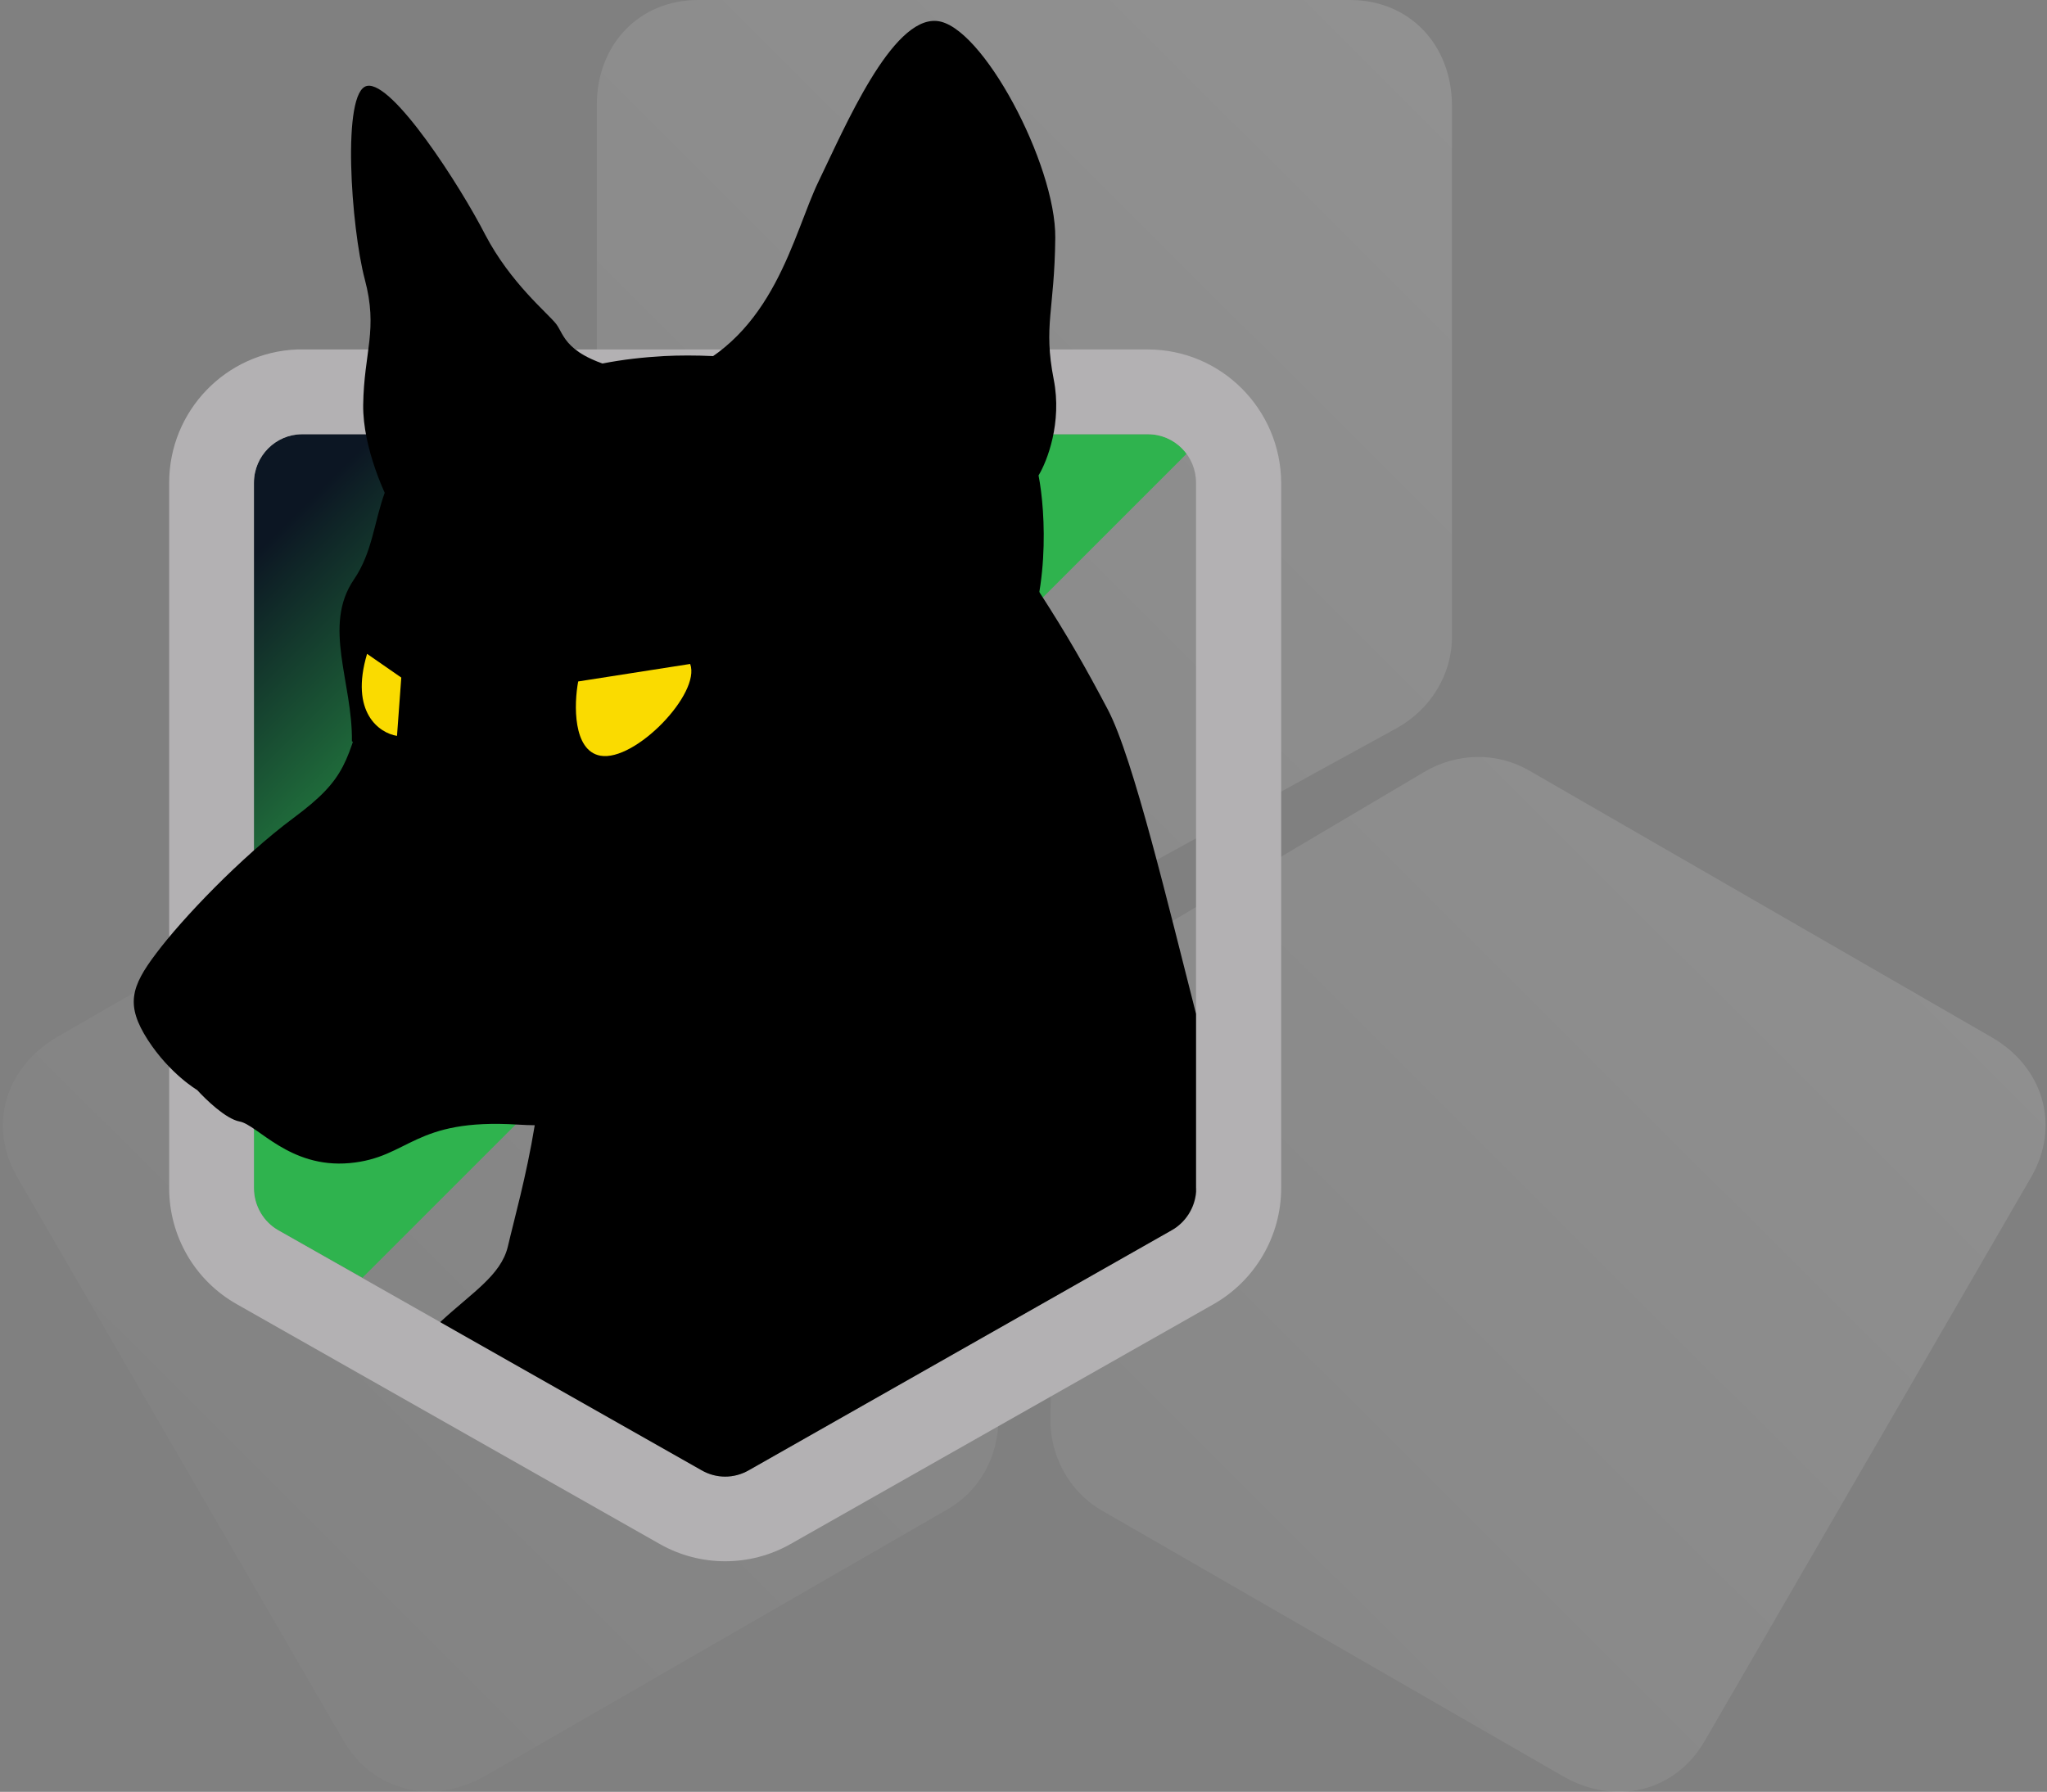 <?xml version="1.0" encoding="UTF-8"?>
<svg xmlns="http://www.w3.org/2000/svg" width="474" height="415" viewBox="0 0 474 415" fill="none">
  <rect x="0" y="0" width="474" height="415" fill="#808080" stroke="none"/>
  <path d="M249.335 209.346C245.489 211.511 240.953 212.593 236.515 212.593C231.88 212.593 227.442 211.511 223.399 209.247L150.721 168.5C142.93 164.169 138.197 156.197 138.197 147.634V24.311C138.197 10.236 148.058 0 161.667 0H312.645C326.254 0 336.115 10.236 336.214 24.311V147.536C336.214 156.197 331.283 164.268 323.492 168.598L249.335 209.346ZM226.555 232.18C224.287 228.341 221.131 224.995 217.285 222.731L144.804 179.031C137.211 174.405 127.744 174.209 120.249 178.539L13.253 240.152C1.124 247.238 -2.821 260.919 3.984 272.631L79.522 403.14C86.326 414.852 100.132 418.297 112.36 411.309L219.356 349.598C226.851 345.366 231.288 337.197 231.19 328.339L230.204 245.073C230.105 240.644 228.823 236.215 226.555 232.18ZM461.059 240.152L354.063 178.441C346.568 174.11 337.298 174.307 329.705 178.834L257.914 221.353C253.97 223.617 250.814 226.963 248.447 230.999C246.179 234.837 244.996 239.266 244.897 243.695L243.221 328.24C243.023 337.098 247.56 345.464 255.054 349.795L361.952 411.408C374.18 418.396 387.986 414.951 394.79 403.14L470.328 272.631C477.133 260.821 473.287 247.14 461.059 240.152Z" fill="url(#paint0_linear_887_30050)" fill-opacity="0.18"></path>
  <path fill-rule="evenodd" clip-rule="evenodd" d="M274.788 105.068L83.917 295.938L64.47 284.954C60.959 282.974 58.798 279.192 58.798 275.141V111.82C58.798 105.608 63.84 100.566 69.962 100.566H265.785C269.476 100.566 272.717 102.367 274.788 105.068Z" fill="url(#paint1_linear_887_30050)"></path>
  <path d="M265.785 80.938H69.963C69.603 80.938 69.153 80.938 68.792 80.938C52.316 81.568 39.171 95.163 39.171 111.819V275.14C39.171 286.304 45.114 296.568 54.837 302.06L152.793 357.61C162.157 362.922 173.681 362.922 183.045 357.61L281.001 302.06C290.635 296.568 296.667 286.304 296.667 275.14V111.819C296.577 94.803 282.802 80.938 265.785 80.938ZM277.04 275.14C277.04 275.41 277.04 275.68 277.04 275.95C276.769 279.642 274.609 283.063 271.367 284.864L250.75 296.568L173.411 340.504C169.99 342.485 165.848 342.485 162.427 340.504L107.147 309.173L101.925 306.201L64.471 284.954C60.959 282.973 58.799 279.191 58.799 275.14V111.819C58.799 105.607 63.84 100.565 69.963 100.565H265.785C271.998 100.565 276.949 105.607 276.949 111.819V275.14H277.04Z" fill="#B3B1B3"></path>
  <path d="M67.982 189.428C80.316 180.245 80.316 176.643 85.178 160.167L106.336 184.836L127.494 209.505C133.076 226.612 163.867 263.255 119.931 260.464C95.622 258.934 94.902 268.117 80.946 269.378C66.991 270.638 59.608 260.464 55.467 259.744C52.226 259.114 47.634 254.612 45.653 252.451C45.653 252.451 39.351 248.76 34.219 240.837C29.087 232.824 30.258 228.592 36.2 220.76C42.142 212.837 55.647 198.611 67.982 189.428Z" fill="black"></path>
  <path d="M189.617 41.864C183.585 54.288 179.353 77.877 157.115 86.79L235.354 153.325C243.367 138.74 242.106 118.392 240.486 110.109C242.466 106.868 245.978 97.865 243.997 87.871C241.566 75.356 244.177 72.115 244.357 55.099C244.537 38.083 227.341 5.67 216.897 4.86C206.453 3.96 195.649 29.439 189.617 41.864Z" fill="black"></path>
  <path d="M128.754 74.997C130.735 77.518 130.645 82.469 145.14 85.801L91.751 119.383C89.14 114.971 84.008 103.717 84.098 93.814C84.278 81.389 87.609 76.437 84.458 64.643C81.307 52.758 79.056 21.067 84.998 19.896C90.94 18.726 106.606 43.125 112.368 54.379C118.22 65.543 126.774 72.476 128.754 74.997Z" fill="black"></path>
  <path d="M276.949 234.806V276.041C276.679 279.732 274.518 283.154 271.277 284.954L250.659 296.659L173.411 340.505C169.989 342.486 165.848 342.486 162.426 340.505L107.146 309.173L101.924 306.202C109.307 299.36 115.969 295.398 117.59 288.736C118.94 282.884 121.911 272.35 123.802 260.735C126.143 246.78 126.953 231.114 122.002 219.68C114.799 203.024 92.29 181.056 81.757 171.872C81.667 171.782 81.576 171.692 81.487 171.692C81.667 158.007 74.644 144.952 81.937 134.238C86.258 127.936 86.618 120.823 89.139 113.981C90.31 110.65 92.11 107.499 94.992 104.437C96.252 103.087 97.782 101.826 99.493 100.656L99.583 100.566C109.757 93.633 122.092 88.051 135.777 84.99C137.037 84.72 138.298 84.45 139.558 84.18C144.15 83.28 148.921 82.739 153.783 82.469C157.295 82.289 161.076 82.289 165.037 82.469C170.349 82.739 176.022 83.55 181.694 84.99C192.498 87.601 203.482 92.463 212.935 100.656C214.286 101.826 215.636 103.087 216.987 104.437C219.508 106.958 221.758 109.749 224.009 112.811C231.212 122.984 236.434 130.637 240.665 137.12C247.238 147.293 251.379 154.586 256.511 164.31C262.454 175.564 270.737 210.587 276.949 234.806Z" fill="black"></path>
  <path d="M139.018 175.024C132.626 173.853 132.896 163.049 133.886 157.828L159.816 153.776C162.337 160.619 147.031 176.464 139.018 175.024Z" fill="#FADB00"></path>
  <path d="M92.921 156.927L84.998 151.435C80.946 165.03 87.879 169.801 91.93 170.432L92.921 156.927Z" fill="#FADB00"></path>
  <defs>
    <linearGradient id="paint0_linear_887_30050" x1="75.095" y1="399.977" x2="398.591" y2="75.853" gradientUnits="userSpaceOnUse">
      <stop offset="0" stop-color="white" stop-opacity="0.12"></stop>
      <stop offset="1" stop-color="white" stop-opacity="0.75"></stop>
    </linearGradient>
    <linearGradient id="paint1_linear_887_30050" x1="70.176" y1="95.771" x2="177.13" y2="202.725" gradientUnits="userSpaceOnUse">
      <stop offset="0.1" stop-color="#0C1623"></stop>
      <stop offset="0.72" stop-color="#2FB34E"></stop>
    </linearGradient>
  </defs>
</svg>
